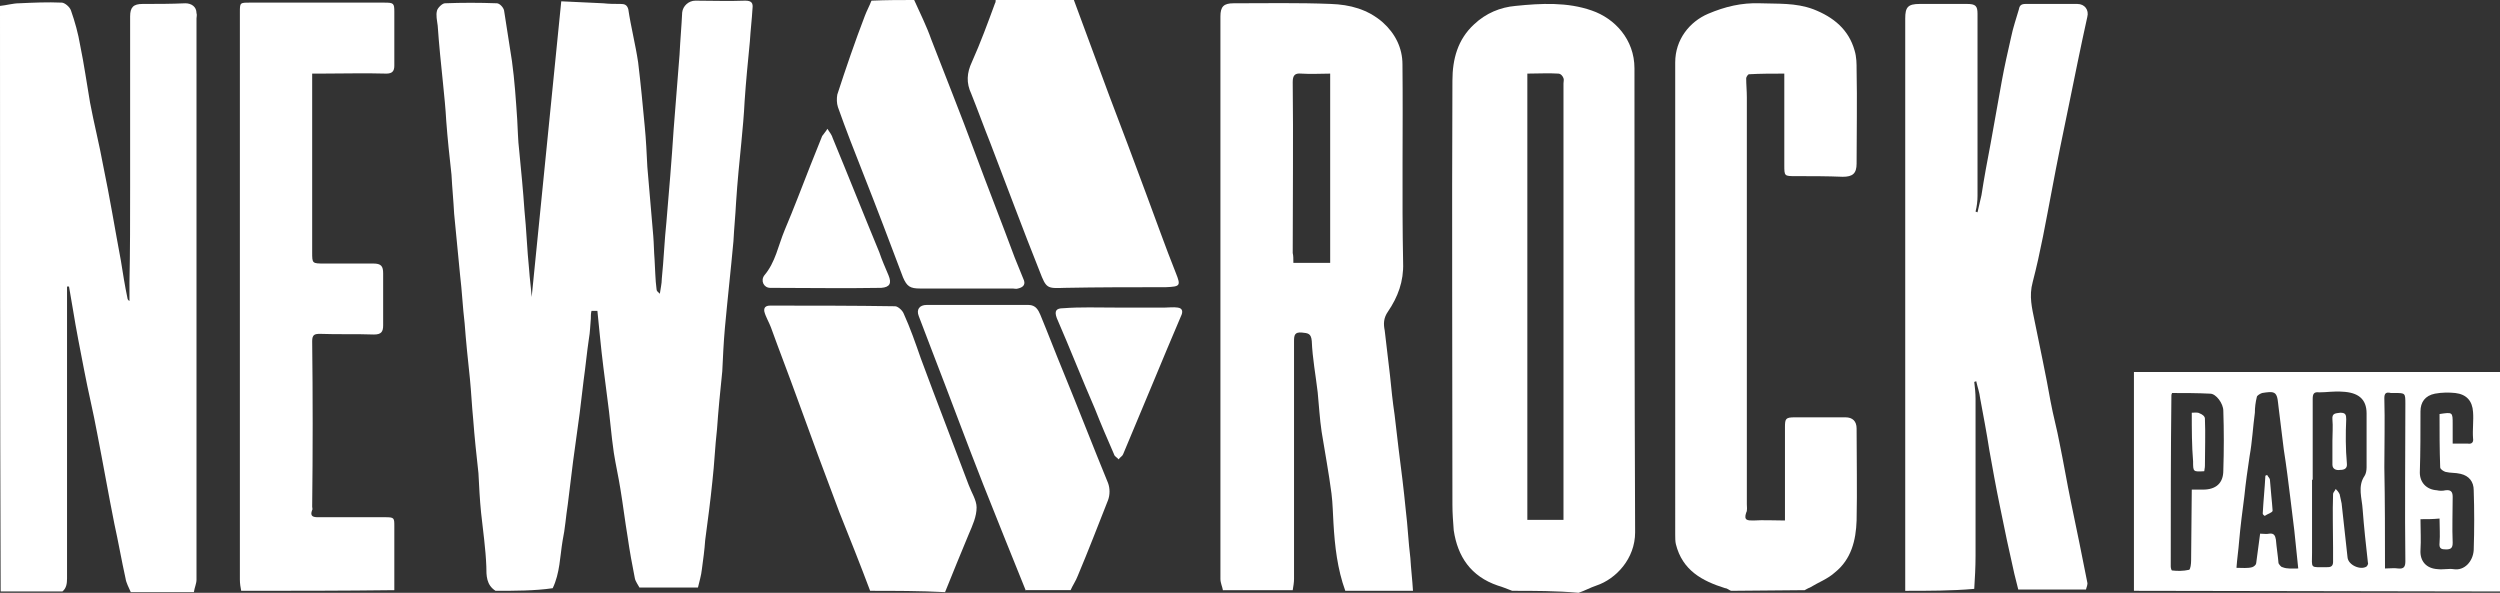 <?xml version="1.0" encoding="UTF-8" standalone="no"?>
<svg
   xmlns:dc="http://purl.org/dc/elements/1.1/"
   xmlns:cc="http://creativecommons.org/ns#"
   xmlns:rdf="http://www.w3.org/1999/02/22-rdf-syntax-ns#"
   xmlns:svg="http://www.w3.org/2000/svg"
   xmlns="http://www.w3.org/2000/svg"
   height="90.2"
   width="380.4"
   xml:space="preserve"
   enable-background="new 0 0 380.4 90"
   viewBox="0 0 380.4 90.2"
   y="0px"
   x="0px"
   id="Calque_1"
   version="1.1"><rect x="0" y="0" width="380.4" height="90.2" fill="#333333" stroke="none"/><defs
   id="defs53" />
<g
   id="g36">
	<path
   style="fill:#ffffff"
   id="path2"
   d="M 75.4,89.9 C 74,89 74,87.6 74,86.2 73.9,83.5 73.5,80.8 73.2,78 73,76 72.9,74 72.8,72 72.5,69.3 72.2,66.5 72,63.8 71.8,61.8 71.7,59.6 71.5,57.6 71.2,54.8 70.9,51.9 70.7,49.2 70.4,46.7 70.3,44.3 70,41.8 69.7,38.7 69.4,35.6 69.1,32.5 69,30.5 68.8,28.6 68.7,26.6 68.4,23.9 68.1,21.1 67.9,18.4 67.8,16.5 67.6,14.6 67.4,12.6 67.1,9.7 66.8,6.8 66.6,3.9 66.5,3.1 66.3,2.3 66.5,1.6 c 0.1,-0.4 0.8,-1.1 1.2,-1.1 2.6,-0.1 5.2,-0.1 7.9,0 0.4,0 1,0.6 1.1,1.1 0.4,2.6 0.8,5.1 1.2,7.7 0.4,2.9 0.6,5.9 0.8,8.9 0.1,1.5 0.1,3.1 0.3,4.7 0.3,3.1 0.6,6.1 0.8,9.1 0.3,2.9 0.4,6 0.7,8.9 0.1,1.5 0.3,2.9 0.4,4.3 1.5,-14.9 3,-29.9 4.5,-45 2.3,0.1 4.3,0.2 6.4,0.3 0.9,0.1 1.7,0.1 2.6,0.1 0.6,0 1,0.1 1.2,0.8 0.4,2.7 1.1,5.4 1.5,8.1 0.4,3.3 0.7,6.5 1,9.7 0.2,2 0.3,4.2 0.4,6.2 0.3,3.5 0.6,7 0.9,10.5 0.1,1.2 0.1,2.4 0.2,3.6 0.1,1.5 0.1,3 0.3,4.5 0,0.3 0.2,0.4 0.5,0.7 0.1,-0.8 0.3,-1.5 0.3,-2.3 0.3,-2.9 0.4,-5.8 0.7,-8.6 0.4,-4.7 0.8,-9.4 1.1,-14.1 0.3,-3.8 0.6,-7.6 0.9,-11.4 0.1,-2.1 0.3,-4.3 0.4,-6.4 0.1,-1 1,-1.8 2,-1.8 2.6,0 5,0.1 7.6,0 1,0 1.2,0.4 1.1,1.2 -0.1,1.7 -0.3,3.3 -0.4,5 -0.3,3.1 -0.6,6.1 -0.8,9.1 -0.1,2.1 -0.3,4.2 -0.5,6.3 -0.3,3 -0.6,6 -0.8,9.1 -0.1,2 -0.3,3.9 -0.4,5.9 -0.4,4.4 -0.9,8.8 -1.3,13.2 -0.2,2.2 -0.3,4.5 -0.4,6.6 -0.3,2.9 -0.6,5.9 -0.8,8.8 -0.3,2.6 -0.4,5.3 -0.7,7.9 -0.3,3 -0.7,6 -1.1,9 -0.1,1.5 -0.3,2.9 -0.5,4.4 -0.1,1 -0.4,1.9 -0.6,2.8 H 97.3 C 97.1,89 96.7,88.5 96.6,88 96.2,86 95.8,83.8 95.5,81.7 95.1,79.3 94.8,76.8 94.4,74.4 94.1,72.5 93.7,70.8 93.4,68.9 93,66.2 92.8,63.3 92.4,60.5 92,57.4 91.6,54.4 91.3,51.3 91.2,50 91,48.6 90.9,47.3 H 90 c -0.1,0.4 -0.1,0.8 -0.1,1.2 -0.1,1 -0.1,2 -0.3,3.1 -0.3,2 -0.5,4.2 -0.8,6.3 -0.2,1.7 -0.4,3.4 -0.6,5 l -1,7.3 c -0.3,2.2 -0.5,4.3 -0.8,6.5 -0.3,1.9 -0.4,3.7 -0.8,5.6 -0.4,2.4 -0.4,4.9 -1.5,7.2 -2.7,0.4 -5.8,0.4 -8.7,0.4 z" />
	<path
   style="fill:#ffffff"
   id="path4"
   d="M 0,0.9 C 1,0.8 2,0.5 2.9,0.5 5.1,0.4 7.2,0.3 9.4,0.4 c 0.4,0 1.2,0.6 1.4,1.2 0.6,1.7 1.1,3.5 1.4,5.3 0.6,2.9 1,5.8 1.5,8.7 0.6,3.2 1.4,6.3 2,9.6 1,4.8 1.8,9.7 2.7,14.5 0.3,1.9 0.6,3.8 1,5.7 0,0.1 0.1,0.3 0.3,0.4 V 43 c 0.1,-4.8 0.1,-9.7 0.1,-14.5 v -26 c 0,-1.4 0.5,-1.9 1.9,-1.9 2.2,0 4.3,0 6.5,-0.1 0.9,0 1.7,0.5 1.7,1.5 0.1,0.3 0,0.5 0,0.8 v 85.4 c 0,0.6 -0.3,1.2 -0.4,1.9 H 19.9 C 19.6,89.4 19.2,88.7 19.1,88 18.5,85.3 18,82.4 17.4,79.7 16.5,75.2 15.7,70.6 14.8,66 14.2,62.7 13.4,59.5 12.8,56.3 12.2,53.2 11.6,50.2 11.1,47.1 L 10.5,43.6 H 10.2 V 44.8 88 c 0,0.8 -0.1,1.5 -0.7,2 H 0.1 C 0,60.3 0,30.6 0,0.9 Z" />
	<path
   style="fill:#ffffff"
   id="path6"
   d="m 186.1,89.9 c -0.1,-0.6 -0.4,-1.2 -0.4,-1.8 V 2.5 c 0,-1.5 0.5,-2 2,-2 4.9,0 9.8,-0.1 14.8,0.1 2.9,0.1 5.6,0.8 7.9,2.8 1.9,1.7 3,3.9 3,6.4 0.1,10 -0.1,20.1 0.1,30.2 0.1,2.8 -0.8,5.2 -2.3,7.4 -0.7,1 -0.7,1.9 -0.5,2.9 0.3,2.3 0.5,4.5 0.8,6.8 0.2,2 0.4,4 0.7,6 0.2,1.7 0.4,3.5 0.6,5.1 0.4,3.1 0.8,6.3 1.1,9.4 0.3,2.4 0.4,4.9 0.7,7.3 0.1,1.7 0.3,3.3 0.4,5 h -10.3 c -1.2,-3.3 -1.6,-6.8 -1.8,-10.3 -0.1,-1.5 -0.1,-2.9 -0.3,-4.5 -0.4,-3.1 -1,-6.3 -1.5,-9.4 -0.3,-2 -0.4,-4 -0.6,-6 -0.3,-2.6 -0.8,-5.2 -0.9,-7.8 -0.1,-1.2 -0.6,-1.2 -1.5,-1.3 -1.1,-0.1 -1.2,0.4 -1.2,1.3 v 36.2 c 0,0.5 -0.1,1.1 -0.2,1.7 H 186.1 Z M 196.8,40 h 5.6 V 11.2 c -1.5,0 -2.9,0.1 -4.4,0 -1,-0.1 -1.3,0.3 -1.3,1.3 0.1,8.7 0,17.4 0,26 0.1,0.4 0.1,0.9 0.1,1.5 z" />
	<path
   style="fill:#ffffff"
   id="path8"
   d="m 230.1,89.9 c -0.8,-0.3 -1.5,-0.6 -2.2,-0.8 -4.1,-1.4 -6.1,-4.4 -6.7,-8.4 -0.1,-1.3 -0.2,-2.6 -0.2,-3.9 0,-21.5 -0.1,-43 0,-64.5 0,-3.3 0.8,-6.3 3.3,-8.6 1.8,-1.7 4,-2.6 6.3,-2.8 3.9,-0.4 7.9,-0.6 11.6,0.7 3.5,1.2 6.5,4.4 6.5,8.8 0,23.5 0,47 0.1,70.6 0,4 -2.9,7.1 -5.9,8.1 -0.9,0.3 -1.8,0.8 -2.7,1.1 -3.4,-0.3 -6.7,-0.3 -10.1,-0.3 z m 2.3,-78.7 v 67.9 h 5.5 V 77.8 12.7 c 0,-0.3 0.1,-0.6 0,-0.8 -0.1,-0.3 -0.4,-0.7 -0.8,-0.7 -1.5,-0.1 -3,0 -4.7,0 z" />
	<path
   style="fill:#ffffff"
   id="path10"
   d="M 289.9,89.9 V 2.8 c 0,-1.7 0.4,-2.2 2.2,-2.2 h 7.2 c 1.3,0 1.6,0.3 1.6,1.5 v 27.7 c 0,0.8 -0.1,1.6 -0.3,2.4 0.1,0 0.2,0.1 0.3,0.1 0.2,-0.9 0.4,-1.7 0.6,-2.6 0.4,-2.6 0.9,-5.3 1.4,-7.9 l 1.7,-9.5 c 0.4,-2.2 0.9,-4.4 1.4,-6.6 0.3,-1.5 0.8,-2.9 1.2,-4.3 0.1,-0.6 0.4,-0.8 1,-0.8 h 7.9 c 1.1,0 1.8,0.9 1.5,2 -1,4.5 -1.9,9 -2.8,13.4 -0.9,4.3 -1.8,8.7 -2.6,13 -0.9,4.7 -1.7,9.3 -2.9,13.9 -0.6,2.2 -0.1,4 0.3,6 0.8,4 1.7,8.1 2.4,12.1 0.4,2.2 1,4.3 1.4,6.5 0.6,2.9 1.1,5.9 1.7,8.8 l 1.3,6.3 c 0.4,2 0.8,4 1.2,6 0.1,0.3 -0.1,0.7 -0.2,1.1 h -10.3 c -0.2,-0.8 -0.4,-1.6 -0.6,-2.4 -0.8,-3.5 -1.5,-6.8 -2.2,-10.3 -0.6,-2.9 -1.1,-5.7 -1.6,-8.5 -0.4,-2.6 -0.9,-5.2 -1.4,-7.9 -0.1,-0.9 -0.4,-1.7 -0.6,-2.6 -0.1,0 -0.1,0.1 -0.3,0.1 0.1,0.8 0.2,1.7 0.2,2.6 v 23.9 c 0,1.7 -0.1,3.4 -0.2,5 -3.4,0.3 -7,0.3 -10.5,0.3 z" />
	<path
   style="fill:#ffffff"
   id="path12"
   d="m 263.4,89.9 c -0.3,-0.1 -0.6,-0.4 -0.9,-0.4 -3.5,-1.1 -6.5,-2.7 -7.5,-6.7 -0.1,-0.4 -0.1,-1 -0.1,-1.4 V 9.5 c 0,-3.5 2.2,-6.2 5,-7.4 2.6,-1.1 5.1,-1.7 7.9,-1.6 2.7,0.1 5.4,-0.1 8.1,0.9 3.1,1.2 5.4,3.1 6.3,6.3 0.3,1 0.3,2 0.3,2.9 0.1,4.8 0,9.5 0,14.3 0,1.5 -0.6,2 -2.1,2 -2.4,-0.1 -4.8,-0.1 -7.2,-0.1 -1.7,0 -1.7,0 -1.7,-1.7 V 12.5 11.2 c -1.9,0 -3.6,0 -5.4,0.1 -0.1,0 -0.4,0.4 -0.4,0.6 0,1 0.1,1.9 0.1,2.9 v 61.9 c 0,0.4 0.1,1 -0.1,1.3 -0.4,1.2 0.2,1.2 1.1,1.2 1.5,-0.1 3.1,0 4.8,0 V 78 65 c 0,-1.3 0.1,-1.5 1.5,-1.5 h 7.7 c 1.1,0 1.7,0.6 1.7,1.7 0,4.7 0.1,9.3 0,14 -0.1,3 -0.8,5.9 -3.3,7.9 -1.1,1 -2.5,1.5 -3.8,2.3 -0.3,0.1 -0.6,0.3 -0.8,0.4 z" />
	<path
   style="fill:#ffffff"
   id="path14"
   d="M 36.7,89.9 C 36.6,89.4 36.5,88.8 36.5,88.2 V 1.9 c 0,-1.5 0,-1.5 1.5,-1.5 h 20.5 c 1.4,0 1.5,0.1 1.5,1.4 V 10 c 0,0.8 -0.3,1.2 -1.2,1.2 -3.3,-0.1 -6.7,0 -10,0 h -1.3 v 1.7 25.5 c 0,1.7 0,1.7 1.9,1.7 h 7.4 c 1.2,0 1.5,0.4 1.5,1.5 v 7.9 c 0,1 -0.3,1.4 -1.4,1.4 -2.7,-0.1 -5.5,0 -8.2,-0.1 -0.8,0 -1.2,0.1 -1.2,1.1 0.1,8.4 0.1,16.8 0,25.2 0,0.2 0.1,0.4 0,0.5 -0.4,1 0.2,1.1 0.9,1.1 h 10.2 c 1.4,0 1.4,0.1 1.4,1.4 v 9.7 c -7.8,0.1 -15.6,0.1 -23.3,0.1 z" />
	<path
   style="fill:#ffffff"
   id="path16"
   d="M 324.7,89.9 V 56.6 h 55.7 V 90 Z M 351.8,73 v 11.1 c 0,2.5 -0.4,2.2 2.4,2.2 0.6,0 0.8,-0.3 0.8,-0.8 v -2.1 c 0,-2.7 -0.1,-5.4 0,-8.2 0,-0.3 0.3,-0.5 0.4,-0.8 0.2,0.2 0.4,0.4 0.6,0.8 0.1,0.4 0.2,1 0.3,1.4 0.3,2.7 0.6,5.5 0.9,8.2 0.1,1.2 2,2 2.9,1.4 0.1,-0.1 0.3,-0.4 0.2,-0.6 -0.3,-2.7 -0.6,-5.4 -0.8,-8.1 -0.1,-1.7 -0.8,-3.5 0.3,-5.1 0.2,-0.3 0.3,-0.8 0.3,-1.3 v -8.2 c 0,-2.2 -1.3,-3.2 -3.7,-3.3 -1.2,-0.1 -2.4,0.1 -3.5,0.1 -0.8,-0.1 -1,0.2 -1,1 V 73 Z m -2.1,13.5 c -0.2,-2 -0.4,-3.9 -0.6,-5.8 l -0.6,-4.9 c -0.3,-2.4 -0.6,-4.9 -1,-7.4 -0.3,-2.2 -0.5,-4.3 -0.8,-6.5 -0.1,-0.7 -0.1,-1.6 -0.5,-2 -0.4,-0.4 -1.3,-0.2 -2,-0.1 -0.3,0.1 -0.8,0.4 -0.8,0.6 -0.2,0.8 -0.3,1.6 -0.3,2.4 -0.3,2.2 -0.4,4.4 -0.8,6.6 -0.3,2 -0.6,4.1 -0.8,6.1 -0.3,2.3 -0.6,4.6 -0.8,6.9 -0.1,1.3 -0.3,2.6 -0.4,4 0.9,0 1.7,0.1 2.4,-0.1 0.3,-0.1 0.6,-0.4 0.6,-0.6 0.2,-1.4 0.4,-2.9 0.6,-4.5 0.4,0 1,0.1 1.4,0 0.7,-0.1 0.9,0.3 1,0.9 0.1,1.2 0.3,2.4 0.4,3.6 0.1,0.2 0.4,0.6 0.6,0.6 0.7,0.3 1.6,0.2 2.4,0.2 z M 368.3,79 c 0,1.7 0.1,3.2 0,4.7 -0.1,1.7 0.9,2.8 2.6,2.9 0.8,0.1 1.7,-0.1 2.4,0 1.7,0.3 3,-1.2 3.1,-2.9 0.1,-3.1 0.1,-6.1 0,-9.1 0,-1.3 -0.7,-2.2 -2,-2.5 -0.8,-0.2 -1.5,-0.1 -2.3,-0.3 -0.3,-0.1 -0.8,-0.4 -0.8,-0.7 -0.1,-2.7 -0.1,-5.4 -0.1,-8.1 2,-0.3 2,-0.3 2,1.5 v 3 h 2.3 c 0.6,0.1 0.9,-0.2 0.8,-0.8 -0.1,-1.3 0.1,-2.7 0,-4 -0.1,-1.7 -1,-2.7 -2.7,-2.9 -1,-0.1 -2,-0.1 -3.1,0.1 -1.5,0.3 -2.2,1.3 -2.2,2.7 0,3.1 0,6.2 -0.1,9.3 0,1.5 1,2.6 2.6,2.7 0.4,0.1 0.9,0.1 1.3,0 0.8,-0.1 1.1,0.2 1.1,1 0,2.3 -0.1,4.7 0,7 0,0.8 -0.3,1 -1,1 -0.7,0 -1.1,-0.1 -1,-1 0.1,-1.2 0,-2.4 0,-3.7 -1,0.1 -1.9,0.1 -2.9,0.1 z m -34.8,-4.5 h 1.7 c 2,0 3.1,-1 3.1,-2.9 0.1,-3.1 0.1,-6.1 0,-9.1 0,-1.1 -1.1,-2.6 -2,-2.6 -2,-0.1 -3.9,-0.1 -5.8,-0.1 -0.1,0.2 -0.1,0.3 -0.1,0.4 -0.1,8.7 -0.1,17.4 -0.1,26 0,0.2 0.1,0.6 0.2,0.6 0.8,0.1 1.7,0.1 2.6,-0.1 0.2,-0.1 0.3,-0.9 0.3,-1.4 z m 29.4,12 c 0.8,0 1.4,-0.1 2,0 0.9,0.1 1.1,-0.3 1.1,-1.1 -0.1,-8 0,-15.9 0,-23.9 0,-1.7 0,-1.7 -1.6,-1.7 h -0.6 c -0.8,-0.2 -1,0.1 -1,0.8 0.1,3.5 0,7 0,10.5 0.1,5.2 0.1,10.3 0.1,15.4 z" />
	<path
   style="fill:#ffffff"
   id="path18"
   d="m 132.4,89.9 c -1.5,-4 -3.1,-8 -4.7,-12 -2.2,-5.8 -4.3,-11.5 -6.4,-17.3 -1.3,-3.6 -2.7,-7.2 -4,-10.8 -0.3,-0.8 -0.8,-1.6 -1,-2.4 -0.1,-0.6 0.2,-0.9 0.9,-0.9 6.3,0 12.7,0 19,0.1 0.4,0 1.1,0.6 1.3,1.1 1,2.2 1.8,4.5 2.6,6.8 2.4,6.5 4.9,12.9 7.3,19.3 0.4,1.1 1.2,2.3 1.2,3.4 0,1.4 -0.6,2.7 -1.2,4.1 -1.2,2.9 -2.4,5.8 -3.6,8.8 -3.8,-0.2 -7.7,-0.2 -11.4,-0.2 z" />
	<path
   style="fill:#ffffff"
   id="path20"
   d="m 163.4,0 c 1.8,4.9 3.6,9.7 5.4,14.6 1.9,5 3.8,10 5.6,14.9 1.5,4 2.9,8 4.5,12 0.8,2 0.7,2.1 -1.5,2.2 -5.1,0 -10.3,0 -15.4,0.1 -2.7,0.1 -2.8,0.1 -3.8,-2.5 -2.6,-6.5 -5,-13 -7.5,-19.5 -1,-2.5 -1.9,-5 -2.9,-7.5 -0.8,-1.7 -0.7,-3.2 0.1,-4.9 1.3,-2.9 2.4,-5.9 3.5,-8.9 0.1,-0.1 0.1,-0.4 0.1,-0.5 4,0 8,0 11.9,0 z" />
	<path
   style="fill:#ffffff"
   id="path22"
   d="m 156.1,89.9 c -2.2,-5.4 -4.3,-10.7 -6.5,-16.2 -2.6,-6.6 -5.1,-13.4 -7.7,-20.1 -0.7,-1.9 -1.4,-3.6 -2.1,-5.5 -0.4,-1 0.1,-1.7 1.2,-1.7 h 15.5 c 1.1,0 1.5,0.8 1.8,1.5 1.2,2.9 2.3,5.8 3.5,8.7 2.3,5.6 4.5,11.3 6.8,16.9 0.3,0.8 0.3,1.8 0,2.6 -1.5,3.8 -3,7.7 -4.6,11.5 -0.3,0.8 -0.8,1.5 -1.1,2.2 h -6.8 z" />
	<path
   style="fill:#ffffff"
   id="path24"
   d="m 139.1,0 c 0.9,2 1.9,4 2.6,6 2.2,5.7 4.5,11.4 6.6,17.1 2,5.4 4.1,10.7 6.1,16.1 l 1.3,3.2 c 0.4,0.8 0.1,1.3 -0.8,1.5 -0.3,0.1 -0.5,0 -0.8,0 H 140 c -1.5,0 -2,-0.3 -2.6,-1.7 -2,-5.3 -4,-10.6 -6.1,-15.9 -1.3,-3.3 -2.6,-6.6 -3.8,-10 -0.2,-0.6 -0.2,-1.3 -0.1,-1.9 1.3,-4 2.7,-8.1 4.2,-12 0.3,-0.8 0.7,-1.5 1,-2.3 C 134.9,0 137,0 139.1,0 Z" />
	<path
   style="fill:#ffffff"
   id="path26"
   d="m 125.9,19.6 c 0.4,0.6 0.7,1 0.8,1.4 2.4,5.8 4.7,11.6 7.1,17.4 0.4,1.2 0.9,2.3 1.4,3.5 0.5,1.2 0.2,1.8 -1.1,1.9 -5.6,0.1 -11.3,0 -16.9,0 -1,0 -1.5,-1.1 -0.9,-1.9 1.7,-2 2.1,-4.5 3.1,-6.9 1.4,-3.3 2.6,-6.5 3.9,-9.8 0.6,-1.5 1.2,-3 1.8,-4.5 0.2,-0.3 0.5,-0.6 0.8,-1.1 z" />
	<path
   style="fill:#ffffff"
   id="path28"
   d="m 169.6,46.8 h 7.7 c 0.6,0 1.2,-0.1 1.9,0 0.8,0.1 0.8,0.7 0.5,1.3 -1.4,3.3 -2.8,6.6 -4.2,10 -1.5,3.6 -3.1,7.4 -4.6,11 -0.1,0.3 -0.4,0.4 -0.7,0.8 -0.2,-0.3 -0.6,-0.4 -0.7,-0.8 -1,-2.3 -2,-4.6 -2.9,-6.9 -2,-4.6 -3.8,-9.2 -5.8,-13.8 -0.4,-1.1 -0.1,-1.5 1,-1.5 2.6,-0.2 5.2,-0.1 7.8,-0.1 z" />
	<path
   style="fill:#ffffff"
   id="path30"
   d="m 354.9,67.1 c 0,-1.1 0.1,-2.2 0,-3.3 -0.1,-1 0.6,-0.9 1.2,-1 0.8,0 0.9,0.3 0.9,1 -0.1,2.2 -0.1,4.5 0.1,6.7 0.1,0.8 -0.4,1 -1,1 -0.6,0.1 -1.2,-0.1 -1.2,-0.8 0,-1.2 0,-2.4 0,-3.6 z" />
	<path
   style="fill:#ffffff"
   id="path32"
   d="m 344.3,78.1 c 0.1,-1.9 0.3,-3.8 0.4,-5.7 0.1,-0.1 0.1,-0.1 0.3,-0.1 0.1,0.3 0.4,0.4 0.4,0.8 0.1,1.5 0.3,3.1 0.4,4.6 0,0.3 -0.8,0.5 -1.2,0.8 -0.3,-0.2 -0.3,-0.3 -0.3,-0.4 z" />
	<path
   style="fill:#ffffff"
   id="path34"
   d="m 333.5,62.8 c 0.4,0 0.9,-0.1 1.2,0.1 0.3,0.1 0.8,0.4 0.8,0.8 0.1,2.4 0,4.8 0,7.2 0,0.3 -0.1,0.6 -0.1,0.8 -1.7,0.1 -1.7,0.1 -1.7,-1.5 -0.2,-2.4 -0.2,-4.8 -0.2,-7.4 z" />
</g>
<g
   id="g38">
</g>
<g
   id="g40">
</g>
<g
   id="g42">
</g>
<g
   id="g44">
</g>
<g
   id="g46">
</g>
<g
   id="g48">
</g>
</svg>